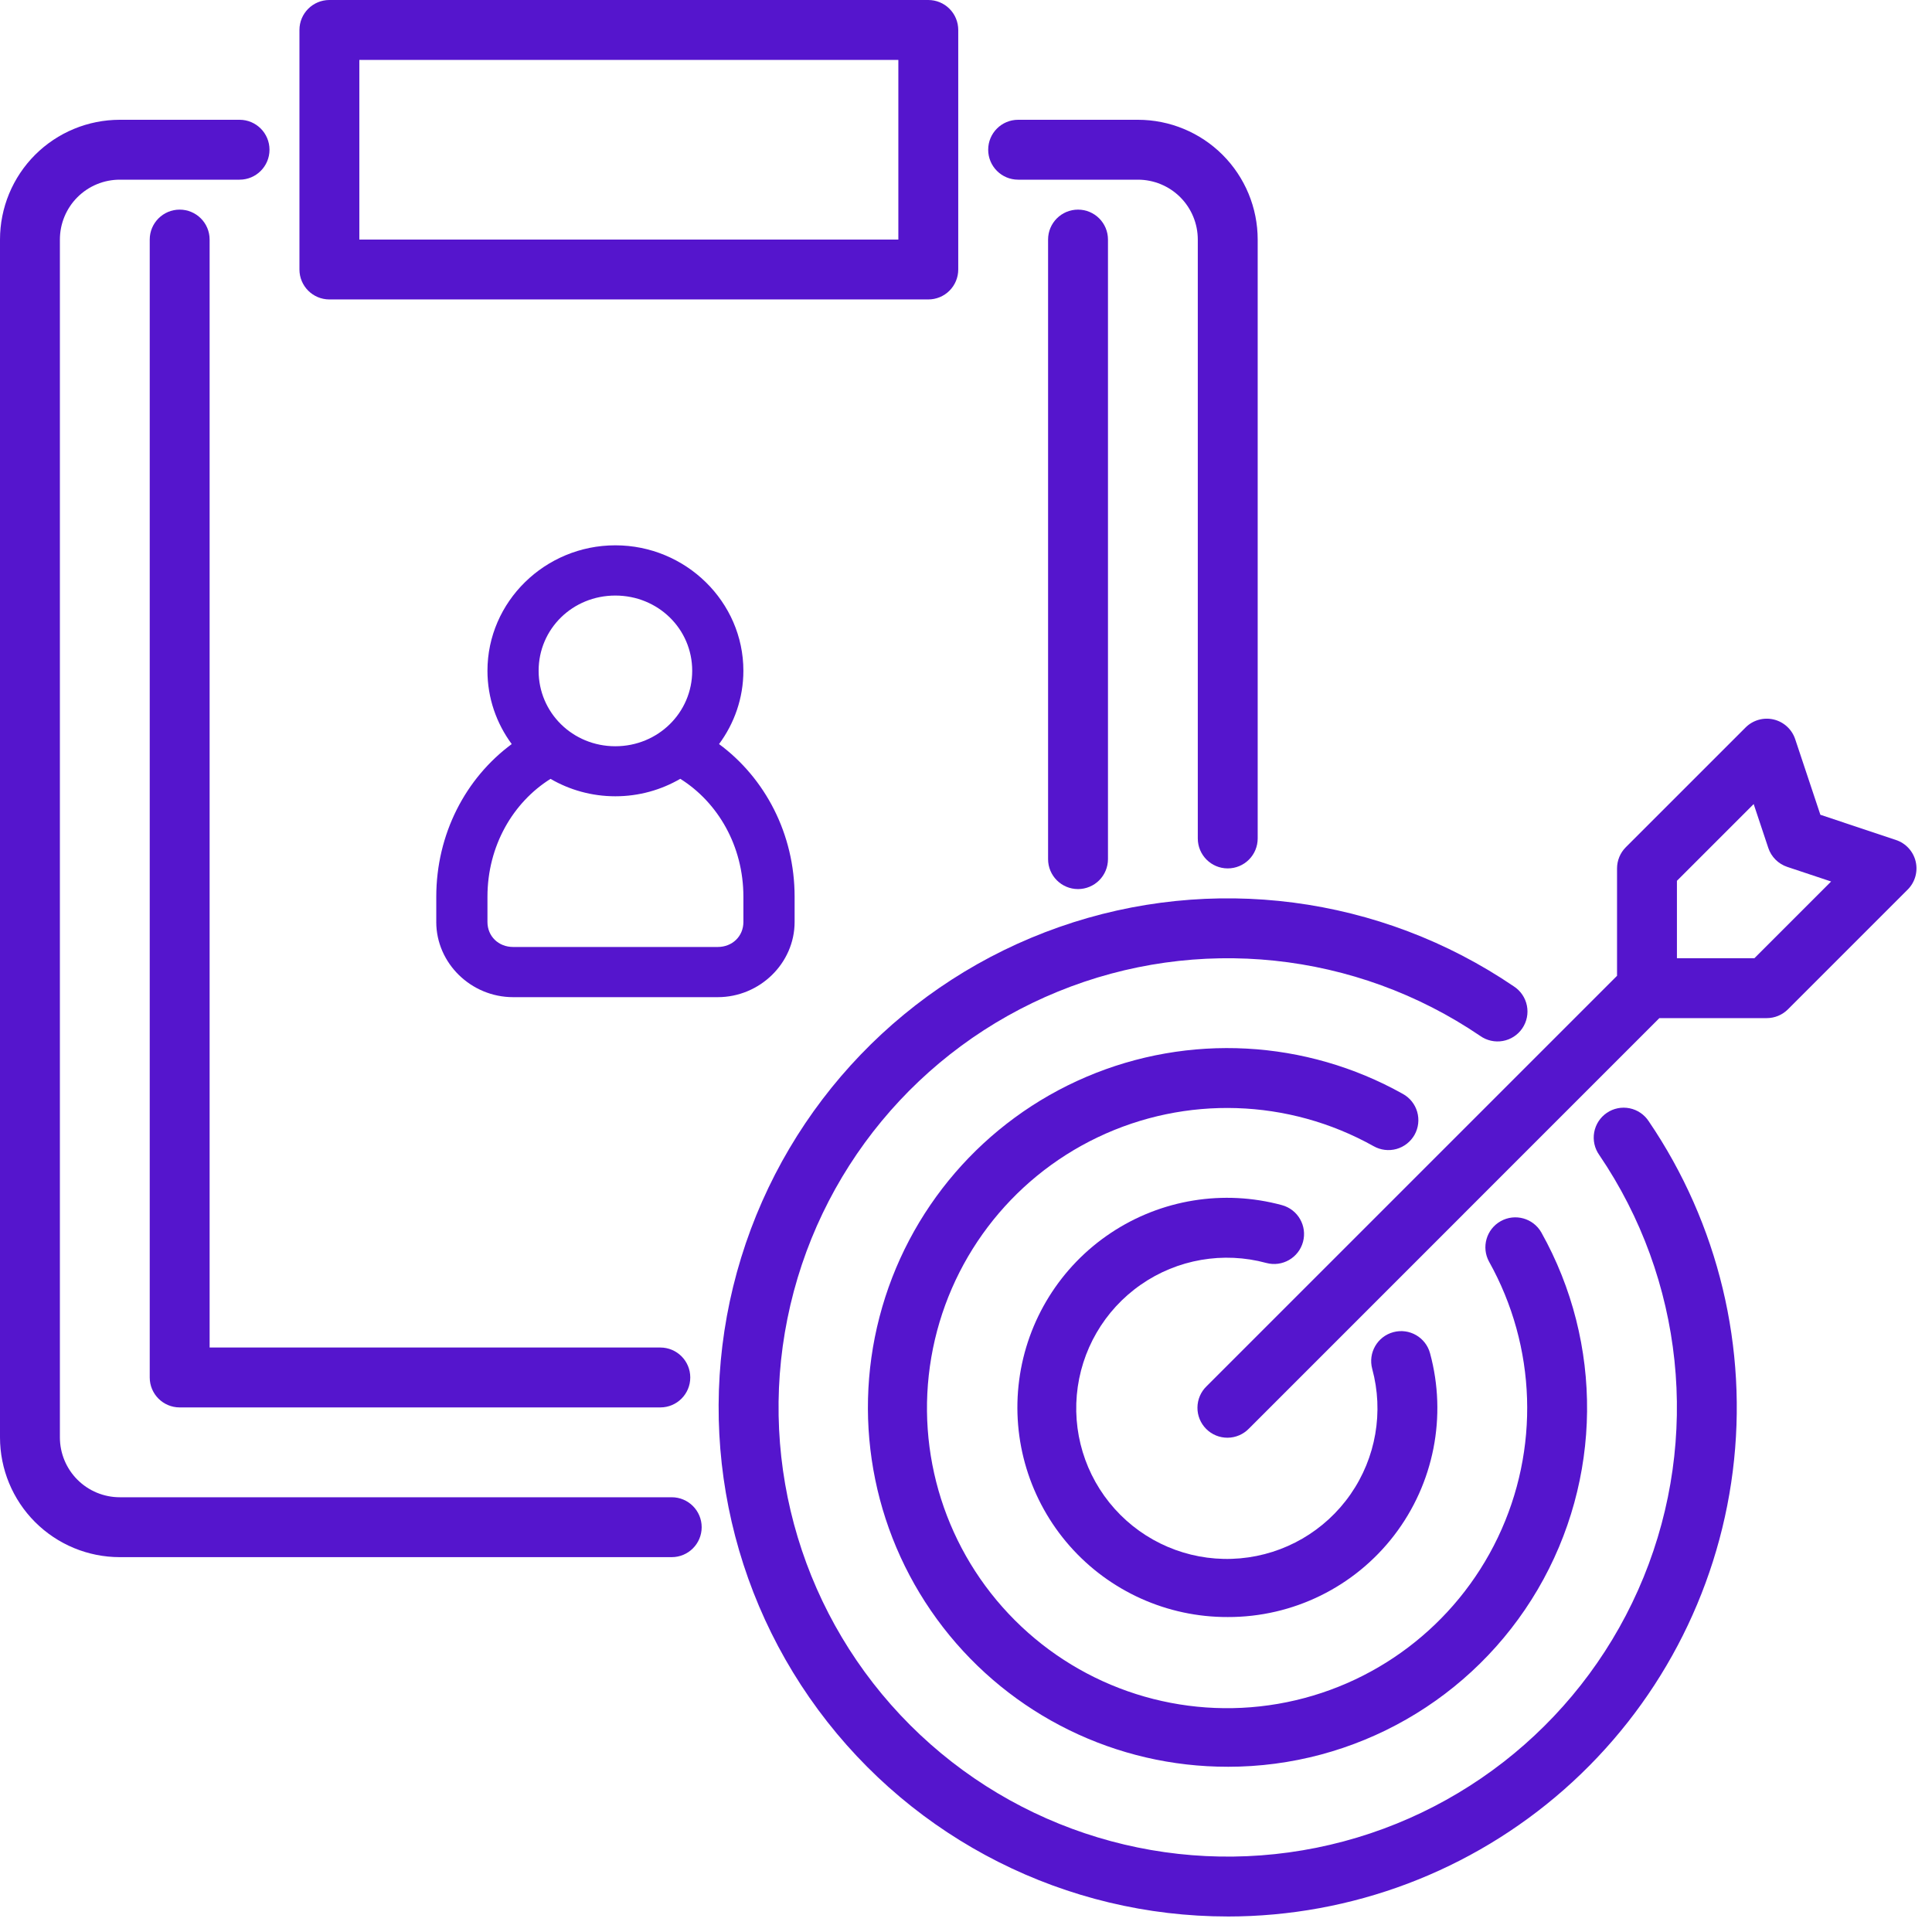 <?xml version="1.0" encoding="UTF-8"?>
<svg xmlns="http://www.w3.org/2000/svg" width="124" height="124" viewBox="0 0 124 124" fill="none">
  <g clip-path="url(#clip0_3105_3819)">
    <path d="M59.58 19.219H21.141C20.08 19.219 19.219 18.359 19.219 17.297V1.922C19.219 0.861 20.08 0 21.141 0H59.58C60.09 0 60.579 0.202 60.939 0.563C61.3 0.923 61.502 1.412 61.502 1.922V17.297C61.502 17.807 61.3 18.296 60.939 18.657C60.579 19.017 60.09 19.219 59.58 19.219ZM23.063 15.376H57.658V3.844H23.063V15.376Z" fill="#5515CD"></path>
    <path d="M122.953 55.295C122.8 54.646 122.322 54.124 121.69 53.913L116.836 52.294L115.219 47.441C115.008 46.809 114.486 46.331 113.837 46.178C113.189 46.025 112.507 46.219 112.036 46.69L104.348 54.377C103.988 54.738 103.785 55.227 103.785 55.737V62.629L77.441 88.972C77.07 89.33 76.859 89.822 76.855 90.338C76.849 90.853 77.053 91.349 77.417 91.713C77.781 92.078 78.277 92.281 78.793 92.276C79.308 92.272 79.8 92.061 80.159 91.69L106.501 65.345H113.394C113.903 65.345 114.392 65.142 114.753 64.782L122.441 57.094C122.912 56.623 123.105 55.941 122.952 55.293L122.953 55.295V55.295ZM112.6 61.502H107.629V56.532L112.555 51.606L113.493 54.422C113.684 54.996 114.136 55.447 114.71 55.639L117.525 56.577L112.6 61.502Z" fill="#5515CD"></path>
    <path d="M78.799 55.736C77.738 55.736 76.877 54.876 76.877 53.814V15.376C76.877 14.356 76.472 13.378 75.752 12.657C75.031 11.937 74.053 11.532 73.034 11.532H65.346C64.284 11.532 63.424 10.671 63.424 9.61C63.424 8.548 64.284 7.688 65.346 7.688H73.034C75.072 7.688 77.028 8.498 78.47 9.939C79.911 11.382 80.721 13.337 80.721 15.376V53.814C80.721 54.324 80.519 54.813 80.159 55.173C79.798 55.534 79.309 55.736 78.799 55.736Z" fill="#5515CD"></path>
    <path d="M43.113 99.941H7.688C5.649 99.941 3.694 99.131 2.251 97.689C0.81 96.247 0 94.292 0 92.253V15.376C0 13.337 0.81 11.381 2.251 9.939C3.694 8.498 5.649 7.688 7.688 7.688H15.376C16.437 7.688 17.297 8.548 17.297 9.61C17.297 10.671 16.437 11.532 15.376 11.532H7.688C6.668 11.532 5.69 11.937 4.97 12.657C4.249 13.378 3.844 14.356 3.844 15.376V92.253C3.844 93.272 4.249 94.251 4.97 94.971C5.69 95.692 6.668 96.097 7.688 96.097H43.113C44.174 96.097 45.035 96.957 45.035 98.019C45.035 99.08 44.174 99.941 43.113 99.941Z" fill="#5515CD"></path>
    <path d="M42.382 90.331H11.532C10.47 90.331 9.61 89.471 9.61 88.409V15.376C9.61 14.314 10.47 13.454 11.532 13.454C12.593 13.454 13.454 14.314 13.454 15.376V86.487H42.382C43.443 86.487 44.303 87.348 44.303 88.409C44.303 89.471 43.443 90.331 42.382 90.331Z" fill="#5515CD"></path>
    <path d="M69.19 57.063C68.128 57.063 67.268 56.202 67.268 55.141V15.376C67.268 14.314 68.128 13.454 69.19 13.454C70.251 13.454 71.112 14.314 71.112 15.376V55.141C71.112 55.651 70.909 56.139 70.549 56.5C70.189 56.86 69.699 57.063 69.19 57.063Z" fill="#5515CD"></path>
    <path d="M78.799 123.004C68.43 123.005 58.677 118.085 52.516 109.744C46.355 101.404 44.519 90.636 47.567 80.724C50.616 70.814 58.187 62.938 67.97 59.503C77.753 56.068 88.586 57.48 97.161 63.308C97.595 63.59 97.897 64.033 97.999 64.54C98.102 65.047 97.995 65.574 97.704 66.002C97.413 66.429 96.962 66.722 96.453 66.812C95.945 66.903 95.42 66.785 94.999 66.485C87.013 61.06 76.841 59.991 67.903 63.641C58.964 67.29 52.445 75.17 50.538 84.634C48.63 94.099 51.586 103.89 58.413 110.718C65.24 117.544 75.03 120.501 84.496 118.592C93.96 116.685 101.841 110.166 105.49 101.227C109.139 92.289 108.071 82.118 102.645 74.131C102.345 73.71 102.227 73.186 102.318 72.677C102.409 72.168 102.701 71.717 103.129 71.426C103.556 71.135 104.083 71.029 104.59 71.131C105.097 71.233 105.54 71.535 105.822 71.969C110.293 78.549 112.21 86.534 111.213 94.428C110.215 102.321 106.372 109.579 100.404 114.84C94.437 120.102 86.755 123.004 78.8 123.005L78.799 123.004Z" fill="#5515CD"></path>
    <path d="M78.8 113.394C71.653 113.404 64.907 110.101 60.532 104.45C56.157 98.8 54.648 91.441 56.448 84.525C58.246 77.609 63.15 71.918 69.723 69.115C76.297 66.313 83.797 66.716 90.034 70.207C90.484 70.453 90.817 70.868 90.959 71.361C91.101 71.855 91.04 72.384 90.79 72.832C90.538 73.28 90.119 73.609 89.624 73.746C89.13 73.882 88.601 73.815 88.155 73.561C82.698 70.509 76.098 70.298 70.456 72.993C64.813 75.687 60.831 80.954 59.773 87.116C58.715 93.279 60.715 99.572 65.138 103.993C69.559 108.415 75.852 110.415 82.015 109.358C88.177 108.3 93.443 104.318 96.138 98.675C98.834 93.033 98.621 86.433 95.57 80.975C95.066 80.05 95.399 78.891 96.319 78.377C97.237 77.863 98.4 78.183 98.924 79.097C102.923 86.236 102.835 94.959 98.694 102.016C94.553 109.072 86.982 113.403 78.8 113.395L78.8 113.394H78.8Z" fill="#5515CD"></path>
    <path d="M78.799 103.785C74.918 103.798 71.219 102.135 68.653 99.221C66.089 96.307 64.907 92.428 65.413 88.579C65.918 84.73 68.062 81.287 71.292 79.135C74.523 76.982 78.526 76.331 82.273 77.347C83.298 77.622 83.906 78.676 83.631 79.701C83.356 80.727 82.302 81.335 81.276 81.06C78.516 80.31 75.563 80.821 73.216 82.457C70.867 84.093 69.365 86.685 69.112 89.535C68.859 92.386 69.882 95.201 71.906 97.225C73.929 99.249 76.745 100.271 79.596 100.018C82.446 99.766 85.038 98.264 86.674 95.915C88.31 93.568 88.821 90.615 88.071 87.854C87.796 86.829 88.404 85.775 89.43 85.5C90.455 85.225 91.509 85.833 91.784 86.858C92.881 90.897 92.03 95.216 89.483 98.537C86.935 101.857 82.984 103.798 78.799 103.785L78.799 103.785Z" fill="#5515CD"></path>
    <g clip-path="url(#clip1_3105_3819)">
      <path d="M46.15 47.756C47.131 46.43 47.712 44.804 47.712 43.051C47.712 38.62 44.009 35 39.494 35C34.978 35 31.286 38.62 31.286 43.051C31.286 44.804 31.866 46.431 32.844 47.756C29.884 49.941 28.001 53.53 28.001 57.56C28.002 58.041 28.001 59.172 28.001 59.172L28 59.172C28.001 61.822 30.233 64 32.934 64H46.063C48.764 64 51 61.822 51 59.172V57.554C51 53.53 49.111 49.942 46.15 47.756V47.756ZM39.493 38.224C42.234 38.224 44.427 40.362 44.427 43.052C44.427 45.741 42.234 47.896 39.493 47.896C36.752 47.896 34.57 45.741 34.57 43.052C34.57 40.362 36.753 38.224 39.493 38.224ZM47.713 59.173C47.713 60.094 47.002 60.779 46.064 60.779H32.935C31.996 60.779 31.286 60.094 31.286 59.173C31.286 59.173 31.286 58.04 31.286 57.556C31.286 54.28 32.937 51.491 35.334 49.989C36.555 50.699 37.979 51.107 39.494 51.107C41.012 51.107 42.437 50.698 43.661 49.986L43.662 49.986C46.06 51.488 47.713 54.279 47.713 57.556V59.173V59.173Z" fill="#5515CD"></path>
    </g>
  </g>
  <defs>
    <clipPath id="clip0_3105_3819">
      <rect width="123.003" height="123.005" fill="white"></rect>
    </clipPath>
    <clipPath id="clip1_3105_3819">
      <rect width="23" height="29" fill="white" transform="translate(28 35)"></rect>
    </clipPath>
  </defs>
</svg>
